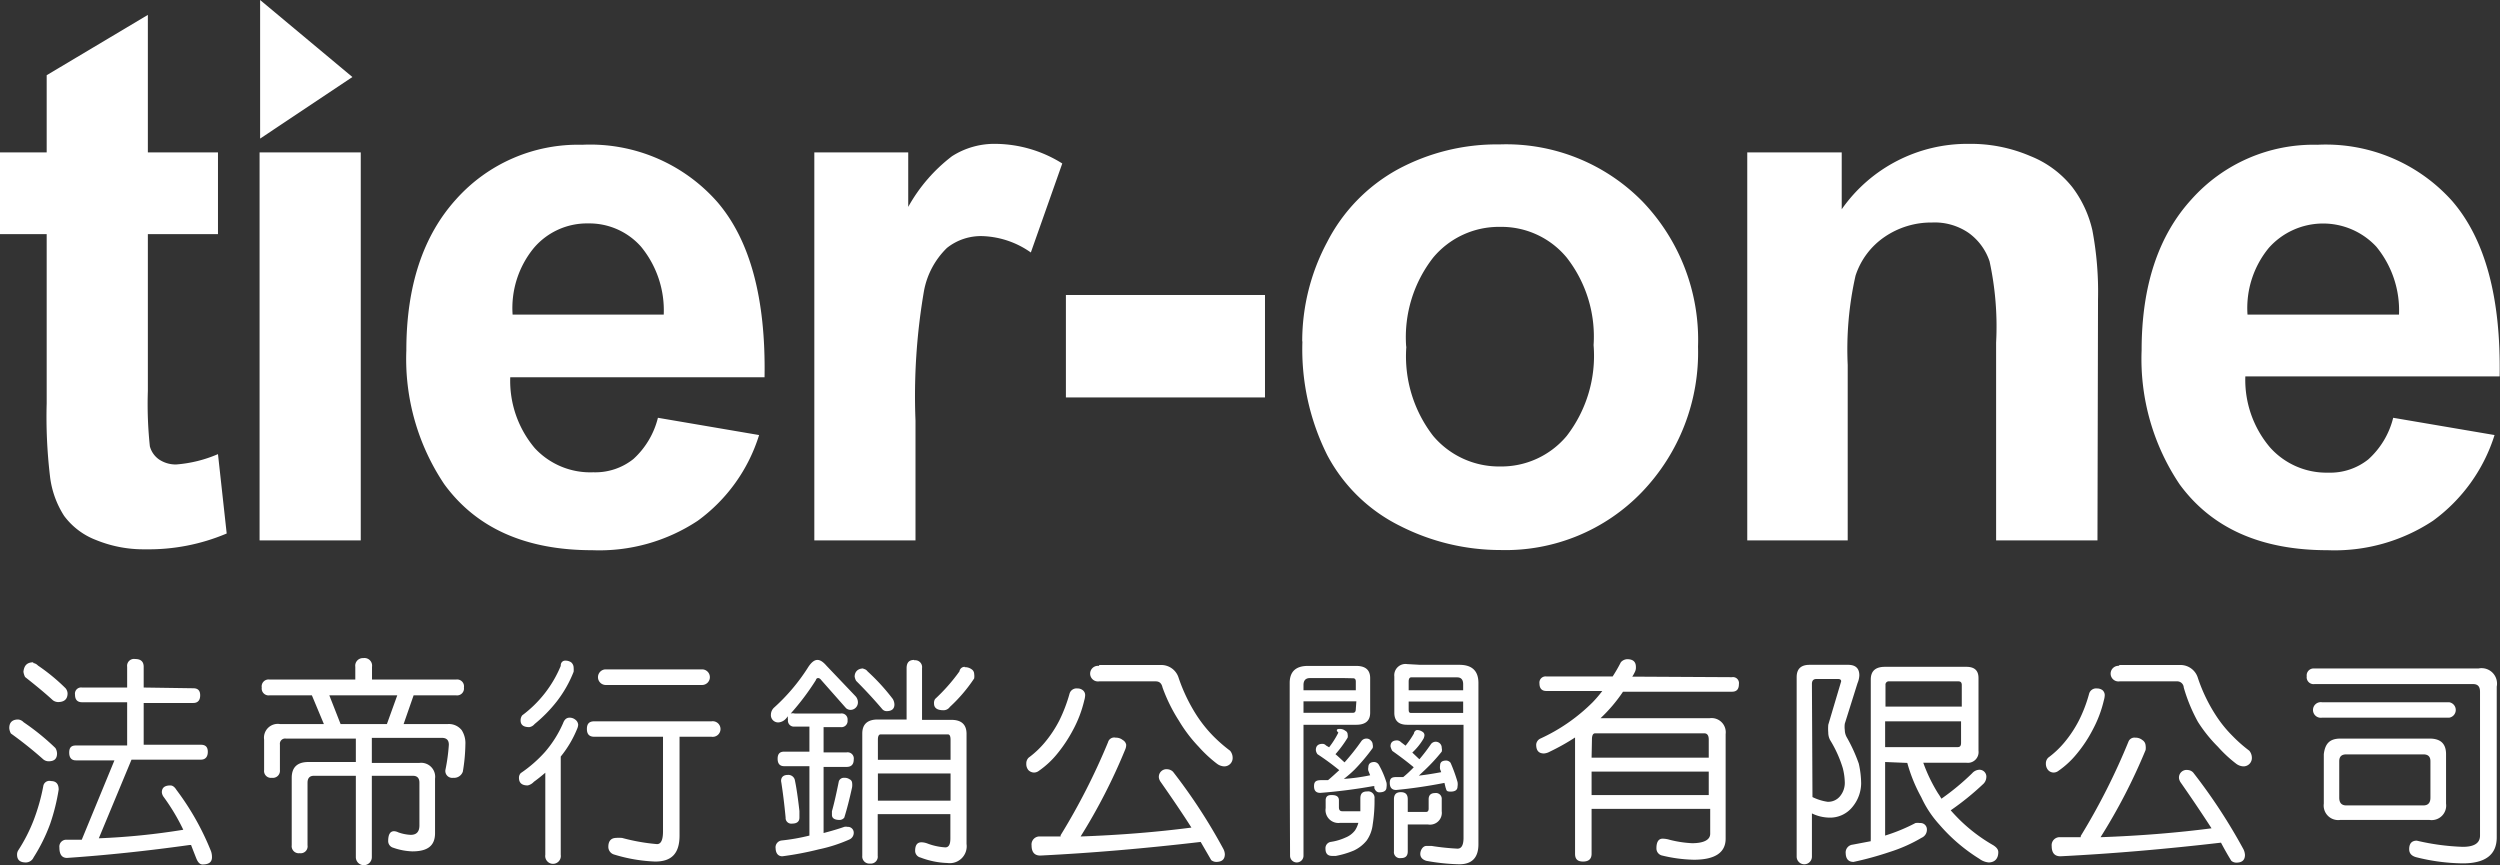 <svg xmlns="http://www.w3.org/2000/svg" viewBox="0 0 137.63 47.63"><rect x="0" y="0" width="137.63" height="47.63" fill="#333333" stroke="none"/><defs><style>.cls-1{fill:#fff;}</style></defs><g id="圖層_2" data-name="圖層 2"><g id="圖層_1-2" data-name="圖層 1"><path class="cls-1" d="M12,8.39v4.5H8.14v8.63a22.11,22.11,0,0,0,.11,3.05,1.29,1.29,0,0,0,.5.72,1.64,1.64,0,0,0,.95.28A7.18,7.18,0,0,0,12,25l.48,4.37A11,11,0,0,1,8,30.24a6.89,6.89,0,0,1-2.71-.51A3.93,3.93,0,0,1,3.53,28.4a5.12,5.12,0,0,1-.78-2.2,27.69,27.69,0,0,1-.18-4V12.89H0V8.39H2.57V4.14L8.14.82V8.39Z"/><rect class="cls-1" x="14.29" y="8.39" width="5.57" height="21.36"/><path class="cls-1" d="M36.22,23l5.57.95a9.2,9.2,0,0,1-3.38,4.72,9.82,9.82,0,0,1-5.8,1.62q-5.5,0-8.15-3.63a12.37,12.37,0,0,1-2.09-7.37c0-3.54.92-6.31,2.74-8.32a9,9,0,0,1,6.94-3,9.32,9.32,0,0,1,7.44,3.15q2.71,3.15,2.6,9.65h-14a5.74,5.74,0,0,0,1.35,3.9A4.16,4.16,0,0,0,32.66,26a3.36,3.36,0,0,0,2.21-.73A4.54,4.54,0,0,0,36.22,23m.32-5.68a5.52,5.52,0,0,0-1.25-3.74,3.8,3.8,0,0,0-2.9-1.28,3.84,3.84,0,0,0-3,1.35,5.21,5.21,0,0,0-1.17,3.67Z"/><path class="cls-1" d="M50.4,29.75H44.83V8.39H50v3A9,9,0,0,1,52.41,8.6a4.32,4.32,0,0,1,2.41-.68A7,7,0,0,1,58.48,9L56.75,13.9A4.89,4.89,0,0,0,54.13,13a3,3,0,0,0-2,.65A4.43,4.43,0,0,0,50.87,16a34.08,34.08,0,0,0-.47,7.16Z"/><rect class="cls-1" x="58.68" y="16.24" width="10.96" height="5.64"/><path class="cls-1" d="M71.69,18.78a11.56,11.56,0,0,1,1.37-5.45,9.5,9.5,0,0,1,3.88-4,11.5,11.5,0,0,1,5.62-1.38,10.51,10.51,0,0,1,7.86,3.14,11,11,0,0,1,3.06,8,11.1,11.1,0,0,1-3.09,8,10.41,10.41,0,0,1-7.78,3.19,12.19,12.19,0,0,1-5.54-1.33,9.09,9.09,0,0,1-4-3.89,13,13,0,0,1-1.37-6.25m5.72.3A7.16,7.16,0,0,0,78.9,24a4.74,4.74,0,0,0,3.68,1.68A4.69,4.69,0,0,0,86.25,24,7.22,7.22,0,0,0,87.73,19a7.06,7.06,0,0,0-1.48-4.82,4.66,4.66,0,0,0-3.67-1.69,4.71,4.71,0,0,0-3.68,1.69,7.12,7.12,0,0,0-1.49,4.86"/><path class="cls-1" d="M115.47,29.75h-5.58V18.86a16.89,16.89,0,0,0-.36-4.47,3.15,3.15,0,0,0-1.17-1.58,3.3,3.3,0,0,0-2-.56,4.55,4.55,0,0,0-2.62.8,4.12,4.12,0,0,0-1.59,2.13,18.41,18.41,0,0,0-.43,4.91v9.66H96.19V8.39h5.2v3.13a8.44,8.44,0,0,1,7-3.6,8.29,8.29,0,0,1,3.38.67,5.58,5.58,0,0,1,2.32,1.72,6.21,6.21,0,0,1,1.1,2.37,18.21,18.21,0,0,1,.31,3.8Z"/><path class="cls-1" d="M131.75,23l5.58.95a9.27,9.27,0,0,1-3.39,4.72,9.82,9.82,0,0,1-5.8,1.62q-5.5,0-8.15-3.63a12.37,12.37,0,0,1-2.09-7.37q0-5.31,2.75-8.32a9,9,0,0,1,6.93-3A9.33,9.33,0,0,1,135,11.07q2.72,3.15,2.61,9.65h-14a5.74,5.74,0,0,0,1.35,3.9,4.16,4.16,0,0,0,3.21,1.4,3.36,3.36,0,0,0,2.21-.73A4.54,4.54,0,0,0,131.75,23m.32-5.68a5.52,5.52,0,0,0-1.25-3.74,4,4,0,0,0-5.92.07,5.21,5.21,0,0,0-1.17,3.67Z"/><polygon class="cls-1" points="14.32 0 14.32 7.63 19.4 4.24 14.32 0"/><path class="cls-1" d="M1,39.61a.47.47,0,0,1,.3.15,13.09,13.09,0,0,1,1.75,1.42.59.59,0,0,1,.09.3c0,.29-.15.43-.46.43a.46.46,0,0,1-.29-.1A22.09,22.09,0,0,0,.6,40.38a.71.71,0,0,1-.09-.3C.51,39.77.68,39.61,1,39.61ZM2.81,43c.28,0,.42.16.42.47a11.11,11.11,0,0,1-.47,1.89,9.53,9.53,0,0,1-.91,1.84.47.47,0,0,1-.43.28c-.32,0-.48-.14-.48-.43A.43.43,0,0,1,1,46.82a9,9,0,0,0,.85-1.66,10.89,10.89,0,0,0,.54-1.92A.34.34,0,0,1,2.81,43Zm-1-6.5a.43.43,0,0,1,.28.14,10.63,10.63,0,0,1,1.52,1.25.48.48,0,0,1,.11.28c0,.32-.18.48-.53.48a.5.5,0,0,1-.28-.1c-.48-.44-1-.86-1.53-1.28a.94.94,0,0,1-.09-.29C1.33,36.62,1.5,36.46,1.85,36.46Zm8.83,1.39c.26,0,.38.13.38.39s-.12.42-.38.42H7.91V41h3.15c.26,0,.38.13.38.39s-.12.43-.38.43H7.24l-1.8,4.33a38.2,38.2,0,0,0,4.65-.47A11.27,11.27,0,0,0,9,43.86a.51.51,0,0,1-.09-.24c0-.25.15-.38.47-.38q.18,0,.33.24a14.67,14.67,0,0,1,1.91,3.39,1,1,0,0,1,.05.32c0,.27-.17.4-.52.4-.15,0-.26-.12-.35-.35s-.19-.48-.28-.72h-.09q-3.51.49-6.74.71-.42,0-.42-.57a.38.38,0,0,1,.42-.43l.81,0L6.3,41.86H4.18c-.25,0-.37-.15-.37-.43s.12-.39.37-.39H7V38.66H4.52q-.39,0-.39-.42a.34.34,0,0,1,.39-.39H7V36.71a.38.38,0,0,1,.44-.43c.31,0,.47.14.47.43v1.14Z"/><path class="cls-1" d="M20,36.23a.42.42,0,0,1,.48.48v.7h4.63a.38.38,0,0,1,.43.44.38.38,0,0,1-.43.43H22.77l-.55,1.58h2.44a.9.9,0,0,1,.76.34,1.33,1.33,0,0,1,.2.79,9.61,9.61,0,0,1-.14,1.49.51.51,0,0,1-.53.34.38.38,0,0,1-.43-.43A10.08,10.08,0,0,0,24.71,41c0-.26-.13-.38-.39-.38H20.47V42h2.62a.77.77,0,0,1,.86.87v3c0,.7-.42,1-1.25,1a3.49,3.49,0,0,1-1.05-.2.38.38,0,0,1-.28-.37c0-.36.11-.54.32-.54a.56.56,0,0,1,.23.06,2.3,2.3,0,0,0,.69.14c.32,0,.48-.17.48-.52V43.09c0-.25-.12-.38-.35-.38H20.47v4.48a.44.44,0,1,1-.88,0V42.71H17.27c-.22,0-.34.13-.34.38v3.44a.38.38,0,0,1-.43.44.39.39,0,0,1-.44-.44V42.82c0-.58.31-.87.92-.87h2.61V40.66H15.74a.29.29,0,0,0-.33.33v1.4a.39.39,0,0,1-.44.43.38.38,0,0,1-.43-.43V40.72a.76.76,0,0,1,.87-.86h2.42l-.66-1.58H14.84a.38.38,0,0,1-.43-.43.38.38,0,0,1,.43-.44h4.72v-.7A.42.42,0,0,1,20,36.23Zm-1.25,3.63H21.3l.57-1.58H18.13Z"/><path class="cls-1" d="M31.35,39.51a.48.48,0,0,1,.31.1.38.38,0,0,1,.17.29.65.65,0,0,1-.06.23,6,6,0,0,1-.9,1.52v5.41a.43.43,0,1,1-.85,0V42.54c-.21.18-.42.35-.63.5a.65.65,0,0,1-.34.2q-.48,0-.48-.42a.37.37,0,0,1,.1-.26A7.24,7.24,0,0,0,30,41.4a6.21,6.21,0,0,0,1-1.59Q31.11,39.51,31.35,39.51Zm-.25-3.14a.56.56,0,0,1,.34.09.39.39,0,0,1,.14.3,1.31,1.31,0,0,1,0,.22,6.58,6.58,0,0,1-.94,1.65,7.81,7.81,0,0,1-1.21,1.23.47.47,0,0,1-.29.17c-.32,0-.48-.12-.48-.37a.45.45,0,0,1,.09-.28,6.48,6.48,0,0,0,2.12-2.72C30.86,36.46,31,36.37,31.1,36.37Zm8.07,3.34a.43.43,0,1,1,0,.85H37.41V46c0,1-.45,1.43-1.34,1.43a8.73,8.73,0,0,1-2.24-.38.44.44,0,0,1-.34-.43c0-.31.14-.47.39-.49a2.24,2.24,0,0,1,.37,0,10.74,10.74,0,0,0,1.92.34c.22,0,.33-.23.33-.71V40.56H32.72c-.28,0-.41-.14-.41-.43s.13-.42.41-.42Zm-.52-2.86a.43.43,0,0,1,0,.86h-5.3a.43.43,0,0,1,0-.86Z"/><path class="cls-1" d="M45,36.33c.15,0,.31.1.5.32l1.6,1.68a.5.5,0,0,1,.13.33.41.41,0,0,1-.43.42.4.4,0,0,1-.22-.09l-1.36-1.54c-.06-.08-.12-.12-.17-.12s-.1,0-.14.12a13.7,13.7,0,0,1-1.38,1.83.48.48,0,0,1,.22,0h2.53a.33.33,0,0,1,.38.37.34.34,0,0,1-.38.38h-.94v1.39h1.27a.34.34,0,0,1,.39.39c0,.27-.13.41-.39.41H45.34v3.64c.42-.11.8-.22,1.14-.34a.45.45,0,0,1,.18,0,.32.32,0,0,1,.34.32.4.4,0,0,1-.25.38,8.31,8.31,0,0,1-1.68.54,17.34,17.34,0,0,1-2,.38c-.23,0-.36-.16-.37-.43a.38.38,0,0,1,.33-.44A11.08,11.08,0,0,0,44.56,46V42.18H43.17c-.24,0-.36-.14-.36-.41s.12-.39.36-.39h1.39V40h-.81a.33.33,0,0,1-.37-.38.54.54,0,0,1,0-.19l-.12.14a.61.61,0,0,1-.39.2.4.4,0,0,1-.43-.43.54.54,0,0,1,.18-.39,10.62,10.62,0,0,0,1.84-2.17C44.65,36.47,44.83,36.33,45,36.33Zm-1.62,6.33a.37.37,0,0,1,.37.25c.08.36.17.94.26,1.74,0,.18,0,.3,0,.36,0,.22-.14.33-.4.33a.31.31,0,0,1-.36-.33c-.07-.74-.15-1.37-.23-1.89L43,43C43,42.76,43.15,42.66,43.38,42.66Zm3.1.16a.47.47,0,0,1,.29.08.23.23,0,0,1,.14.19.92.92,0,0,1,0,.25c-.14.64-.28,1.19-.43,1.67a.33.33,0,0,1-.25.13c-.28,0-.43-.09-.43-.28s0-.17,0-.2c.12-.42.25-1,.38-1.65A.29.29,0,0,1,46.48,42.82Zm1.05-6a.34.34,0,0,1,.23.14,11.36,11.36,0,0,1,1.39,1.52.64.64,0,0,1,.09.3c0,.25-.15.37-.44.37a.32.32,0,0,1-.22-.1c-.45-.53-.93-1.05-1.45-1.57a.77.77,0,0,1-.08-.23C47.05,37,47.21,36.8,47.53,36.8Zm2.8-.47a.38.38,0,0,1,.43.43v2.85h1.62c.55,0,.83.26.83.77v6.06a.93.93,0,0,1-1.05,1.05,4.52,4.52,0,0,1-1.48-.3.38.38,0,0,1-.3-.37c0-.32.12-.47.35-.47a1,1,0,0,1,.31.06,3.34,3.34,0,0,0,1,.22c.19,0,.28-.16.28-.49V44.82h-4v2.29a.38.38,0,0,1-.42.43.39.39,0,0,1-.43-.43V40.38c0-.51.29-.77.85-.77h1.59V36.76C49.92,36.47,50.05,36.33,50.33,36.33Zm-2,5.48h4V40.72c0-.19-.05-.29-.14-.29H48.48c-.1,0-.15.1-.15.29Zm0,2.25h4v-1.5h-4Zm4.78-7.35a.6.6,0,0,1,.37.11.31.31,0,0,1,.15.26.85.85,0,0,1,0,.25,8.54,8.54,0,0,1-1.34,1.57.42.42,0,0,1-.35.18c-.34,0-.52-.12-.52-.37a.4.4,0,0,1,.06-.25,10,10,0,0,0,1.34-1.52A.29.29,0,0,1,53.11,36.71Z"/><path class="cls-1" d="M59.31,37.9a.46.46,0,0,1,.29.09.34.34,0,0,1,.14.29,1.19,1.19,0,0,1-.05.28,6.53,6.53,0,0,1-.61,1.61,7.86,7.86,0,0,1-.88,1.33,4.87,4.87,0,0,1-1,.93.44.44,0,0,1-.28.1.44.44,0,0,1-.31-.14.52.52,0,0,1-.11-.35.44.44,0,0,1,.13-.33,5.12,5.12,0,0,0,.89-.84,6.5,6.5,0,0,0,.8-1.21,8.54,8.54,0,0,0,.56-1.47A.4.4,0,0,1,59.31,37.9Zm2.11,2.71a.59.59,0,0,1,.39.13A.38.38,0,0,1,62,41a.65.65,0,0,1-.05.25,31.59,31.59,0,0,1-2.46,4.8c2.22-.08,4.26-.25,6.1-.49-.54-.85-1.11-1.68-1.69-2.51a.54.54,0,0,1-.1-.23.42.42,0,0,1,.48-.47.47.47,0,0,1,.3.14,30.62,30.62,0,0,1,2.76,4.23.71.71,0,0,1,.09.3c0,.29-.16.43-.48.43a.45.45,0,0,1-.27-.1l-.58-1c-3.08.36-6,.61-8.83.75-.32,0-.48-.19-.48-.56a.44.44,0,0,1,.48-.49h1.12a.24.24,0,0,1,0-.07A36.09,36.09,0,0,0,61,40.86.35.35,0,0,1,61.42,40.61Zm-.91-4h3.38a1,1,0,0,1,1,.72,9.4,9.4,0,0,0,1,2.07,7.34,7.34,0,0,0,.89,1.11,8.24,8.24,0,0,0,.94.82.62.62,0,0,1,.14.39.46.46,0,0,1-.48.47.71.71,0,0,1-.39-.15,7.16,7.16,0,0,1-1-.93,7.91,7.91,0,0,1-1.08-1.42A9.09,9.09,0,0,1,64,37.85c-.05-.23-.17-.34-.38-.34H60.51a.43.43,0,1,1,0-.85Z"/><path class="cls-1" d="M71,42.24V37.6c0-.62.33-.94,1-.94h2.66c.51,0,.77.22.77.67v1.91c0,.44-.26.66-.77.66H71.76v7.21a.37.37,0,1,1-.74,0Zm3-4.91H72.11c-.23,0-.35.13-.35.38V38h2.88v-.48q0-.18-.15-.18Zm.67,1.28H71.76v.63h2.73q.15,0,.15-.21Zm-.92,1.52a.46.46,0,0,1,.31.1.22.22,0,0,1,.13.2.45.45,0,0,1,0,.18,6.49,6.49,0,0,1-.67.91c.17.14.33.3.5.45a12.65,12.65,0,0,0,.92-1.16.34.34,0,0,1,.3-.15.3.3,0,0,1,.22.1.31.31,0,0,1,.11.23.38.38,0,0,1,0,.19,10.55,10.55,0,0,1-1,1.19,5.84,5.84,0,0,1-.59.51,10.15,10.15,0,0,0,1.45-.2l-.1-.25a.41.41,0,0,1,0-.19c0-.19.11-.29.33-.29a.31.31,0,0,1,.24.14,4.78,4.78,0,0,1,.43,1,.74.74,0,0,1,0,.25c0,.18-.13.28-.4.28-.12,0-.21-.08-.27-.23l0-.11h-.08c-1,.18-2,.3-2.89.37-.24,0-.35-.12-.35-.37s.11-.32.35-.33h.42c.23-.19.43-.38.62-.55a14.31,14.31,0,0,0-1.2-.88.45.45,0,0,1-.09-.23c0-.22.12-.34.37-.34a.26.26,0,0,1,.19.09l.17.1a4.76,4.76,0,0,0,.51-.81C73.53,40.2,73.6,40.13,73.72,40.13Zm-.43,3.64c.26,0,.39.09.39.29v.38c0,.15.06.22.18.22h1c0-.19,0-.42,0-.7s.12-.39.38-.39a.35.35,0,0,1,.4.39,8.29,8.29,0,0,1-.1,1.43,1.89,1.89,0,0,1-.33.88,2,2,0,0,1-.7.55,4.82,4.82,0,0,1-1,.3l-.2,0c-.25,0-.37-.13-.37-.4a.35.35,0,0,1,.28-.37,3,3,0,0,0,.82-.24,1.22,1.22,0,0,0,.53-.4,1.43,1.43,0,0,0,.18-.41h-1a.71.71,0,0,1-.8-.81v-.47C73,43.86,73.08,43.77,73.29,43.77ZM78,40.19a.53.53,0,0,1,.3.09.22.22,0,0,1,.12.19.54.54,0,0,1-.05.19,3.33,3.33,0,0,1-.62.77l.39.37a9.65,9.65,0,0,0,.62-.81.33.33,0,0,1,.61.19.4.4,0,0,1,0,.2,9.93,9.93,0,0,1-.92,1l-.34.32c.44-.05.85-.12,1.23-.19a1.38,1.38,0,0,0-.06-.16.63.63,0,0,1,0-.21c0-.18.11-.27.34-.27a.31.31,0,0,1,.24.13,8.55,8.55,0,0,1,.38,1.05.73.73,0,0,1,0,.25c0,.18-.12.28-.38.28s-.22-.08-.28-.23l-.06-.25h0c-.92.18-1.81.31-2.66.39-.23,0-.35-.13-.35-.39s.12-.32.35-.32l.39,0a6.14,6.14,0,0,0,.58-.54l0,0c-.37-.31-.77-.61-1.18-.9a.87.87,0,0,1-.1-.25c0-.22.12-.33.37-.33a.33.33,0,0,1,.21.1l.25.19a4.85,4.85,0,0,0,.46-.67A.22.22,0,0,1,78,40.19Zm.19-3.59h2.15q1.05,0,1.05,1v8.88c0,.73-.35,1.1-1.05,1.1a11.31,11.31,0,0,1-1.82-.19c-.22-.07-.33-.2-.33-.38s.12-.43.33-.44l.29,0a13.31,13.31,0,0,0,1.43.15q.33,0,.33-.6V39.9h-3.1c-.47,0-.71-.22-.71-.66v-2a.62.62,0,0,1,.71-.68ZM79,43.66a.32.32,0,0,1,.37.35v.65a.65.65,0,0,1-.75.73H77.5v1.48c0,.25-.12.37-.38.37a.33.33,0,0,1-.38-.37V44c0-.27.13-.39.38-.39s.38.12.38.39v.7h1q.15,0,.15-.18V44C78.65,43.78,78.77,43.66,79,43.66ZM77.55,38h3v-.33c0-.25-.11-.38-.33-.38H77.69c-.09,0-.14.08-.14.23Zm3,1.25v-.63h-3V39c0,.16,0,.25.14.25Z"/><path class="cls-1" d="M95.35,37.28a.33.33,0,0,1,.38.38c0,.28-.12.42-.38.42h-6a8.39,8.39,0,0,1-1.24,1.46l0,0h6a.78.78,0,0,1,.89.87v5.76c0,.77-.59,1.16-1.75,1.16a8,8,0,0,1-1.78-.24.4.4,0,0,1-.28-.4c0-.34.12-.52.34-.52a1.42,1.42,0,0,1,.38.06,6.14,6.14,0,0,0,1.24.19c.64,0,1-.18,1-.52V44.53H87.62V47c0,.29-.16.43-.47.43s-.44-.14-.44-.43V40.6a12.06,12.06,0,0,1-1.39.78.78.78,0,0,1-.32.1c-.29,0-.43-.16-.43-.49a.4.4,0,0,1,.23-.33,9.9,9.9,0,0,0,2.88-2,6.82,6.82,0,0,0,.53-.62H85.13c-.25,0-.38-.14-.38-.42a.34.34,0,0,1,.38-.38h3.65a8.37,8.37,0,0,0,.45-.78.49.49,0,0,1,.35-.17c.32,0,.48.14.48.43A.53.53,0,0,1,90,37a2,2,0,0,1-.14.25Zm-7.73,4.43h6.45v-1c0-.23-.09-.34-.25-.34h-6c-.12,0-.18.11-.18.34Zm0,2.06h6.45V42.48H87.62Z"/><path class="cls-1" d="M100.22,36.6h1.52c.41,0,.62.19.62.58a1.23,1.23,0,0,1-.1.43l-.7,2.23a1.29,1.29,0,0,0,0,.35.84.84,0,0,0,.12.42,8.78,8.78,0,0,1,.65,1.43,5.16,5.16,0,0,1,.13,1.1A2.07,2.07,0,0,1,102,44.4a1.58,1.58,0,0,1-1.34.61,2.25,2.25,0,0,1-.91-.23v2.38a.42.42,0,1,1-.84,0V37.28c0-.45.23-.68.71-.68Zm-.44,7.28a2.8,2.8,0,0,0,.83.26.84.84,0,0,0,.69-.31,1.15,1.15,0,0,0,.26-.74,3.48,3.48,0,0,0-.11-.8,6.6,6.6,0,0,0-.7-1.55.88.88,0,0,1-.1-.41,2.63,2.63,0,0,1,0-.43l.71-2.39c0-.09-.06-.13-.18-.13H100c-.17,0-.25.09-.25.28Zm4-1.93V46a9.91,9.91,0,0,0,1.67-.69.85.85,0,0,1,.25,0,.35.35,0,0,1,.38.36.48.48,0,0,1-.29.45,8.36,8.36,0,0,1-1.75.78,18,18,0,0,1-2,.55c-.28,0-.42-.17-.43-.47a.43.43,0,0,1,.38-.48l1-.19a.45.45,0,0,1,0-.11V37.41c0-.47.26-.7.78-.7h4.48c.45,0,.67.2.67.62v4a.59.59,0,0,1-.67.66h-2.37a8.78,8.78,0,0,0,.81,1.68c.07.1.13.2.19.3a13.49,13.49,0,0,0,1.69-1.4.56.56,0,0,1,.35-.19.38.38,0,0,1,.43.43.54.54,0,0,1-.19.37,15.05,15.05,0,0,1-1.77,1.43c.15.17.32.35.49.52a9.1,9.1,0,0,0,1.85,1.4c.19.12.28.24.28.38,0,.36-.19.56-.52.57a1,1,0,0,1-.52-.2,9.51,9.51,0,0,1-2.2-1.88,5.87,5.87,0,0,1-1-1.51A8.64,8.64,0,0,1,105,42Zm3.78-4.44H104a.18.18,0,0,0-.2.2V38.9H108V37.71c0-.13-.06-.2-.18-.2Zm-3.78,2.2v1.42h4c.12,0,.18-.07.18-.23V39.71Z"/><path class="cls-1" d="M115.44,37.9a.51.51,0,0,1,.3.09.36.36,0,0,1,.13.29,1.19,1.19,0,0,1-.05.28,6.53,6.53,0,0,1-.61,1.61,7.3,7.3,0,0,1-.88,1.33,4.87,4.87,0,0,1-1,.93.44.44,0,0,1-.28.1.41.41,0,0,1-.3-.14.53.53,0,0,1-.12-.35.44.44,0,0,1,.13-.33,5.12,5.12,0,0,0,.89-.84,6.5,6.5,0,0,0,.8-1.21,7.79,7.79,0,0,0,.56-1.47A.4.4,0,0,1,115.44,37.9Zm2.11,2.71a.59.59,0,0,1,.39.13.38.38,0,0,1,.18.3.85.85,0,0,1,0,.25,31.6,31.6,0,0,1-2.48,4.8c2.23-.08,4.27-.25,6.11-.49-.55-.85-1.11-1.68-1.69-2.51a.54.54,0,0,1-.1-.23.42.42,0,0,1,.48-.47.45.45,0,0,1,.3.14,30.64,30.64,0,0,1,2.77,4.23.84.84,0,0,1,.08.3c0,.29-.16.43-.48.43a.43.43,0,0,1-.27-.1c-.2-.32-.38-.64-.57-1q-4.64.54-8.84.75c-.32,0-.48-.19-.48-.56a.44.44,0,0,1,.48-.49h1.12a.24.24,0,0,1,0-.07,36.09,36.09,0,0,0,2.63-5.2A.35.35,0,0,1,117.55,40.61Zm-.91-4H120a1,1,0,0,1,1,.72,9,9,0,0,0,1,2.07,6.85,6.85,0,0,0,.9,1.11,8,8,0,0,0,.93.82.62.62,0,0,1,.14.39.46.46,0,0,1-.47.47.71.71,0,0,1-.4-.15,7.16,7.16,0,0,1-1-.93A7.91,7.91,0,0,1,121,39.74a9.09,9.09,0,0,1-.78-1.89.36.36,0,0,0-.38-.34h-3.15a.43.43,0,1,1,0-.85Z"/><path class="cls-1" d="M127.37,36.8h9.08a.85.85,0,0,1,1,1v8.3c0,.95-.62,1.43-1.87,1.43a10.93,10.93,0,0,1-2.53-.33q-.42-.1-.42-.45c0-.31.14-.47.42-.47a12.8,12.8,0,0,0,2.53.34c.64,0,.95-.21.95-.62V38.08c0-.28-.12-.42-.38-.42h-8.73a.38.38,0,0,1-.43-.43A.38.38,0,0,1,127.37,36.8Zm7.46,1.86a.43.43,0,0,1,0,.85h-7a.43.43,0,1,1,0-.85Zm-6,2h4.92c.61,0,.91.28.91.86v2.72a.8.8,0,0,1-.91.9h-4.92a.8.8,0,0,1-.9-.9V41.52C128,40.94,128.25,40.66,128.85,40.66Zm4.58,3.68c.26,0,.39-.14.39-.43v-2c0-.26-.13-.38-.39-.38h-4.24c-.26,0-.39.12-.39.38v2c0,.29.13.43.39.43Z"/></g></g></svg>